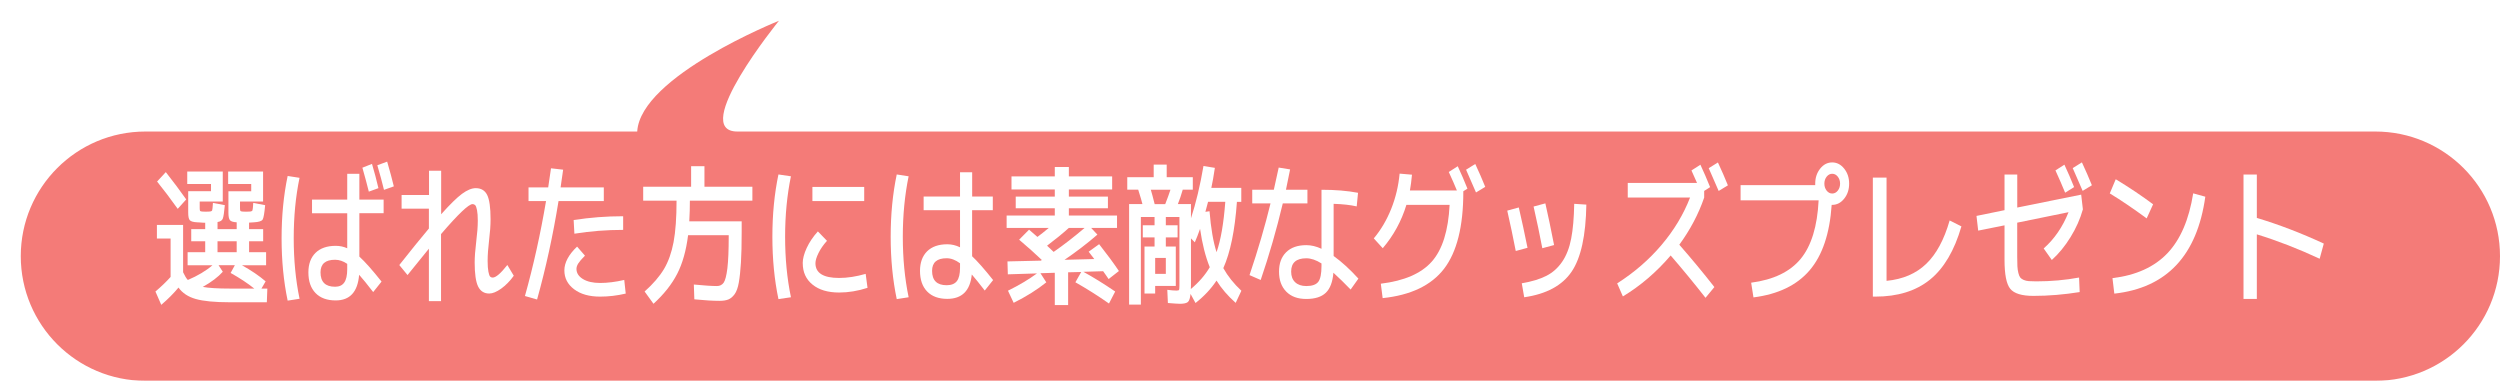 <?xml version="1.0" encoding="UTF-8"?><svg id="_イヤー_2" xmlns="http://www.w3.org/2000/svg" xmlns:xlink="http://www.w3.org/1999/xlink" viewBox="0 0 543.97 82.86"><defs><style>.cls-1{fill:#fff;}.cls-2{fill:#f47b78;filter:url(#drop-shadow-1);}</style><filter id="drop-shadow-1" filterUnits="userSpaceOnUse"><feOffset dx="4.52" dy="4.52"/><feGaussianBlur result="blur" stdDeviation="0"/><feFlood flood-color="#fff" flood-opacity=".8"/><feComposite in2="blur" operator="in"/><feComposite in="SourceGraphic"/></filter></defs><g id="_PC_応募概要"><path class="cls-2" d="M512.33,78.34H27.12C12.14,78.34,0,66.2,0,51.22H0c0-14.98,12.14-27.12,27.12-27.12h107.01c.71-12.05,30.84-24.1,30.84-24.1,0,0-19.58,24.1-9.04,24.1h356.4c14.98,0,27.12,12.14,27.12,27.12h0c0,14.98-12.14,27.12-27.12,27.12Z"/><g><path class="cls-1" d="M57.26,49.86v2.64h-3.06v2.38h3.7v2.84h-5.25c2.02,1.12,3.74,2.29,5.15,3.5l-.92,1.58h1.29l-.11,2.97h-8.08c-3.26,0-5.72-.24-7.38-.71-1.66-.47-2.92-1.3-3.76-2.49-1.06,1.28-2.31,2.53-3.75,3.76l-1.27-2.9c1.3-1.1,2.4-2.16,3.3-3.17v-8.35h-2.98v-2.97h5.7v10.3c.37,.79,.71,1.35,1.03,1.68,2.16-.92,3.95-1.99,5.36-3.2h-5.41v-2.84h3.83v-2.38h-3.04v-2.64h3.04v-1.42l-.03,.03h-.03c-.14,0-.31,0-.5-.02-.19-.01-.42-.03-.67-.05-.25-.02-.44-.03-.57-.03-.81-.04-1.33-.2-1.56-.46-.23-.26-.34-.81-.34-1.65v-4.65h4.96v-1.58h-5.17v-2.71h7.73v6.53h-5.02v1.42c0,.33,.03,.53,.08,.61s.2,.13,.45,.15c.18,.02,.44,.03,.79,.03s.62-.01,.82-.03c.32-.02,.51-.11,.57-.26,.06-.15,.12-.69,.17-1.62l2.59,.49c-.14,1.56-.29,2.54-.45,2.94-.16,.4-.54,.64-1.14,.73v1.55h4.17v-1.49c-.76-.04-1.25-.2-1.47-.46s-.33-.81-.33-1.65v-4.65h4.96v-1.58h-5.02v-2.71h7.6v6.53h-5.02v1.42c0,.33,.03,.53,.08,.61s.2,.13,.45,.15c.18,.02,.43,.03,.77,.03,.37,0,.65-.01,.84-.03,.32-.02,.51-.11,.57-.26,.06-.15,.12-.69,.17-1.62l2.59,.49c-.16,1.76-.34,2.81-.55,3.14-.21,.33-.84,.53-1.87,.59-.53,.04-.89,.07-1.08,.07v1.42h3.06Zm-16.74-6.47l-1.85,2.05c-1.6-2.24-3.1-4.22-4.49-5.94l1.9-2.05c1.71,2.18,3.19,4.16,4.44,5.94Zm14.81,19.4c-1.46-1.17-3.18-2.3-5.15-3.4l.92-1.68h-3.54l.92,1.42c-1.02,1.14-2.47,2.24-4.36,3.3,1.3,.24,3.3,.36,5.99,.36h5.2Zm-8-10.3v2.38h4.17v-2.38h-4.17Z"/><path class="cls-1" d="M65.18,38.67c-.85,4.07-1.27,8.46-1.27,13.17s.42,9.1,1.27,13.17l-2.59,.4c-.88-4.18-1.32-8.7-1.32-13.56s.44-9.38,1.32-13.56l2.59,.4Zm18.29,7.72h-5.28v9.44c1.25,1.14,2.86,2.96,4.83,5.44l-1.82,2.28c-1.28-1.67-2.31-2.93-3.06-3.76-.3,3.72-2,5.58-5.1,5.58-1.88,0-3.34-.53-4.38-1.6-1.04-1.07-1.56-2.57-1.56-4.5,0-1.8,.51-3.22,1.54-4.24,1.03-1.02,2.5-1.54,4.4-1.54,.91,0,1.75,.18,2.51,.53v-7.62h-7.66v-2.97h7.66v-5.61h2.64v5.61h5.28v2.97Zm-7.92,11.02c-.86-.59-1.74-.89-2.64-.89-2.11,0-3.17,.91-3.17,2.74,0,2.09,1.06,3.13,3.17,3.13,.9,0,1.56-.3,1.99-.91,.43-.6,.65-1.57,.65-2.89v-1.19Zm3.3-20.92l2.09-.83c.53,1.78,.99,3.54,1.4,5.28l-2.09,.76c-.39-1.56-.85-3.3-1.4-5.21Zm3.25-.53l2.14-.79c.6,2.05,1.08,3.84,1.45,5.38l-2.14,.76c-.39-1.61-.87-3.39-1.45-5.35Z"/><path class="cls-1" d="M87.41,42.43h5.94v-5.28h2.64v9.47c1.9-2.13,3.41-3.61,4.53-4.44,1.12-.82,2.12-1.24,3-1.24,1.16,0,1.99,.5,2.48,1.48,.49,.99,.74,2.75,.74,5.28,0,1.34-.11,2.86-.32,4.55-.21,1.76-.32,3.27-.32,4.52,0,1.01,.06,1.8,.17,2.36,.11,.56,.24,.91,.38,1.06,.14,.14,.33,.21,.55,.21,.69,0,1.75-.91,3.19-2.74l1.4,2.34c-.84,1.17-1.76,2.1-2.75,2.81-.99,.7-1.85,1.06-2.59,1.06-1.11,0-1.91-.51-2.42-1.53-.5-1.02-.75-2.77-.75-5.23,0-1.14,.11-2.66,.34-4.55,.23-1.83,.34-3.33,.34-4.52,0-.99-.06-1.77-.17-2.33-.11-.56-.25-.92-.4-1.07-.15-.15-.34-.23-.57-.23-.84,0-3.13,2.18-6.86,6.53v14.59h-2.64v-11.42c-2.36,2.88-3.91,4.8-4.65,5.74l-1.79-2.18c2.5-3.17,4.65-5.82,6.44-7.95v-4.32h-5.94v-2.97Z"/><path class="cls-1" d="M115,43.75v-2.97h4.28c.28-1.85,.48-3.23,.61-4.16l2.64,.3c-.05,.37-.11,.78-.17,1.2-.06,.43-.13,.91-.21,1.44-.08,.53-.14,.94-.17,1.22h9.4v2.97h-9.85c-1.2,7.41-2.75,14.55-4.67,21.42l-2.64-.76c1.85-6.62,3.38-13.51,4.59-20.66h-3.8Zm10.56,9.9l1.72,1.98c-.7,.7-1.19,1.27-1.45,1.68-.26,.42-.4,.81-.4,1.19,0,.9,.47,1.64,1.4,2.21,.93,.57,2.18,.86,3.75,.86s3.39-.22,5.25-.66l.32,2.97c-1.87,.44-3.72,.66-5.57,.66-2.36,0-4.25-.53-5.66-1.6-1.42-1.07-2.12-2.44-2.12-4.11s.92-3.42,2.77-5.18Zm10.03-3.63c-3.63,0-7.16,.28-10.61,.83l-.16-2.97c3.5-.55,7.09-.83,10.77-.83v2.97Z"/><path class="cls-1" d="M151.08,65.11l-.11-3.2c2.25,.22,3.92,.33,5.02,.33,.63,0,1.12-.24,1.47-.73,.34-.48,.61-1.53,.81-3.13,.19-1.61,.29-3.95,.29-7.03v-.17h-8.84c-.42,3.34-1.21,6.15-2.38,8.42s-2.88,4.43-5.15,6.5l-1.93-2.67c1.85-1.65,3.25-3.28,4.21-4.88,.96-1.61,1.65-3.56,2.09-5.86,.43-2.3,.65-5.31,.65-9.02h-7.26v-3.04h10.43v-4.46h2.9v4.46h10.43v3.04h-13.6c0,1.45-.04,2.95-.13,4.49h11.4v2.31c0,2.71-.05,4.93-.16,6.67-.11,1.74-.26,3.18-.46,4.32-.2,1.14-.51,2-.92,2.56-.41,.56-.87,.94-1.36,1.14-.49,.2-1.14,.3-1.95,.3-1.41,0-3.22-.11-5.44-.33Z"/><path class="cls-1" d="M172.1,38.34c-.84,4.07-1.27,8.46-1.27,13.17s.42,9.1,1.27,13.17l-2.72,.4c-.88-4.18-1.32-8.7-1.32-13.56s.44-9.38,1.32-13.56l2.72,.4Zm2.56,18.94c0-.97,.29-2.08,.87-3.33,.58-1.25,1.39-2.45,2.43-3.6l1.98,2.05c-.79,.88-1.41,1.77-1.85,2.67-.44,.9-.66,1.64-.66,2.21,0,2.13,1.72,3.2,5.15,3.2,1.81,0,3.74-.3,5.78-.89l.4,3.04c-2.09,.68-4.15,1.02-6.18,1.02-2.45,0-4.38-.58-5.79-1.73-1.42-1.15-2.12-2.7-2.12-4.64Zm2.11-13.53v-3.07h11.27v3.07h-11.27Z"/><path class="cls-1" d="M197.71,38.34c-.84,4.07-1.27,8.46-1.27,13.17s.42,9.1,1.27,13.17l-2.59,.4c-.88-4.18-1.32-8.7-1.32-13.56s.44-9.38,1.32-13.56l2.59,.4Zm18.3,7.39h-4.49v10.03c1.16,1.08,2.68,2.8,4.57,5.18l-1.82,2.28c-1.13-1.47-2.07-2.64-2.82-3.5-.35,3.54-2.13,5.31-5.33,5.31-1.88,0-3.34-.53-4.38-1.6-1.04-1.07-1.56-2.57-1.56-4.5,0-1.8,.52-3.22,1.54-4.24,1.03-1.02,2.5-1.54,4.4-1.54,.95,0,1.87,.22,2.77,.66v-8.08h-7.92v-2.97h7.92v-5.28h2.64v5.28h4.49v2.97Zm-7.13,11.55c-.99-.73-1.95-1.09-2.9-1.09-2.11,0-3.17,.91-3.17,2.74,0,2.09,1.06,3.13,3.17,3.13,1.02,0,1.76-.3,2.22-.89,.46-.59,.69-1.56,.69-2.9v-.99Z"/><path class="cls-1" d="M236.86,54.78l2.3-1.65c1.8,2.29,3.23,4.24,4.3,5.84l-2.24,1.75c-.09-.13-.27-.4-.54-.79-.27-.4-.49-.7-.65-.92l-4.3,.13c2.2,1.21,4.5,2.64,6.92,4.29l-1.35,2.61c-2.41-1.69-4.85-3.23-7.31-4.62l1.27-2.24-2.85,.07v7.13h-2.9v-7.03l-3.12,.1,1.27,1.98c-1.92,1.56-4.29,3.05-7.1,4.46l-1.24-2.64c2.45-1.21,4.55-2.46,6.31-3.76l-6.34,.2-.08-2.81,7.26-.17s.05-.04,.11-.07c.05-.02,.09-.04,.11-.07-1.43-1.36-3.07-2.84-4.94-4.42l2.16-2.18c.58,.51,1.19,1.03,1.82,1.58,.72-.53,1.54-1.18,2.46-1.95h-9.16v-2.71h10.48v-1.58h-8.5v-2.54h8.5v-1.55h-9.42v-2.84h9.42v-2.05h3.06v2.05h9.42v2.84h-9.42v1.55h8.5v2.54h-8.5v1.58h10.48v2.71h-5.62l1.35,1.45c-2.18,1.89-4.57,3.72-7.15,5.48l6.47-.17c-.56-.75-.97-1.28-1.21-1.58Zm-7.6,.03c2.2-1.52,4.44-3.26,6.73-5.21h-3.43c-1.37,1.23-2.95,2.52-4.73,3.86,.19,.18,.67,.63,1.43,1.35Z"/><path class="cls-1" d="M256.05,63.22c.28,0,.45-.05,.5-.15,.05-.1,.08-.41,.08-.94v-14.92h-2.96v1.81h2.56v2.64h-2.56v1.98h2.17v8.58h-4.49v1.65h-2.32v-10.23h2.19v-1.98h-2.56v-2.64h2.56v-1.81h-2.98v19.07h-2.56v-21.88h2.9c-.12-.53-.43-1.57-.92-3.13h-2.38v-2.71h5.75v-2.74h2.83v2.74h5.68v2.71h-2.19c-.35,1.21-.7,2.26-1.06,3.13h2.85v3.1c1.09-3.34,2-7.14,2.72-11.38l2.48,.4c-.26,1.78-.52,3.23-.77,4.36h6.52v3.04h-.95c-.44,6.2-1.43,11.01-2.96,14.42,.97,1.74,2.28,3.38,3.93,4.92l-1.24,2.64c-1.71-1.52-3.1-3.13-4.17-4.85-1.18,1.78-2.7,3.41-4.57,4.88l-1.08-1.98c-.09,.92-.29,1.51-.59,1.77-.31,.25-.88,.38-1.7,.38-.41,0-1.29-.06-2.64-.17l-.13-2.87c.86,.11,1.55,.17,2.06,.17Zm-2.51-18.81c.46-1.17,.84-2.21,1.14-3.13h-4.28c.21,.68,.49,1.73,.84,3.13h2.3Zm-2.19,15.18h2.32v-3.46h-2.32v3.46Zm11.88-1.45c-.93-2.29-1.64-5.07-2.11-8.35-.37,1.06-.75,2.04-1.14,2.94l-.84-.86v9.47c0,.73,0,1.24-.03,1.55,1.76-1.47,3.13-3.06,4.12-4.75Zm1.48-3.27c.92-2.64,1.55-6.29,1.9-10.96h-3.75c-.25,.97-.44,1.69-.58,2.18l.9-.13c.3,3.72,.81,6.69,1.53,8.91Z"/><path class="cls-1" d="M272.47,44.25v-2.97h4.7c.25-1.06,.6-2.66,1.06-4.82l2.48,.4c-.39,1.98-.69,3.45-.9,4.42h4.67v2.97h-5.36c-1.36,5.72-2.96,11.27-4.81,16.67l-2.43-1.06c1.85-5.48,3.37-10.68,4.57-15.61h-3.99Zm22.73,.66c-1.37-.31-3.05-.5-5.02-.56v11.35c1.74,1.25,3.54,2.89,5.39,4.92l-1.69,2.38c-1.27-1.32-2.52-2.54-3.75-3.66-.16,2-.71,3.45-1.65,4.36-.94,.9-2.35,1.35-4.24,1.35s-3.32-.53-4.37-1.6c-1.05-1.07-1.57-2.51-1.57-4.34s.51-3.19,1.54-4.22c1.03-1.03,2.5-1.55,4.4-1.55,1.06,0,2.16,.26,3.3,.79v-12.84c2.99,0,5.64,.22,7.95,.66l-.29,2.97Zm-7.66,12.41c-1.18-.75-2.28-1.12-3.3-1.12-2.2,0-3.3,.97-3.3,2.9,0,.99,.29,1.76,.87,2.31,.58,.55,1.39,.83,2.43,.83,1.27,0,2.13-.31,2.6-.92,.47-.62,.7-1.77,.7-3.46v-.53Z"/><path class="cls-1" d="M315.24,37.42l1.95-1.25c.74,1.58,1.44,3.21,2.11,4.88l-.9,.56v.16c0,7.5-1.4,13.07-4.18,16.7-2.79,3.63-7.25,5.76-13.37,6.4l-.4-3.14c5.1-.62,8.8-2.22,11.1-4.82s3.59-6.71,3.87-12.34h-9.4c-1.07,3.52-2.79,6.67-5.15,9.44l-1.95-2.14c1.57-1.87,2.83-4.02,3.8-6.45,.97-2.43,1.57-4.98,1.82-7.64l2.69,.23c-.12,1.32-.27,2.46-.45,3.43h10.22c-.42-1.03-1.01-2.38-1.77-4.03Zm3.75-.49l2.01-1.25c.83,1.78,1.55,3.44,2.17,4.98l-2.01,1.22c-.53-1.25-1.25-2.9-2.16-4.95Z"/><path class="cls-1" d="M327.96,45.83l2.51-.69c.63,2.71,1.27,5.63,1.9,8.78l-2.56,.69c-.56-2.9-1.18-5.83-1.85-8.78Zm14.57-1.48l2.64,.17c-.11,6.73-1.17,11.6-3.21,14.6s-5.47,4.86-10.31,5.56l-.53-3.04c2.18-.37,3.96-.91,5.35-1.62,1.38-.7,2.53-1.73,3.45-3.08,.92-1.35,1.57-3.03,1.95-5.02,.39-1.99,.61-4.52,.66-7.57Zm-8.84,.59l2.56-.69c.58,2.53,1.21,5.56,1.9,9.07l-2.56,.69c-.55-2.88-1.18-5.91-1.9-9.07Z"/><path class="cls-1" d="M354.18,43v-3.2h15.07c-.3-.7-.7-1.61-1.21-2.71l1.95-1.25c.74,1.58,1.44,3.21,2.11,4.88l-1.29,.82v1.45c-1.23,3.59-3.04,7.01-5.41,10.26,2.66,3.04,5.2,6.1,7.63,9.21l-1.93,2.34c-2.53-3.23-5.06-6.3-7.58-9.21-3.08,3.61-6.55,6.58-10.4,8.91l-1.24-2.84c3.73-2.38,6.95-5.17,9.66-8.37,2.71-3.2,4.78-6.64,6.2-10.31h-13.57Zm17.61-6.4l2.01-1.25c.83,1.78,1.55,3.44,2.17,4.98l-2.01,1.22c-.53-1.25-1.25-2.9-2.16-4.95Z"/><path class="cls-1" d="M395.71,43.59h-16.98v-3.3h16.24v-.33c0-1.28,.36-2.36,1.08-3.27,.72-.9,1.59-1.35,2.61-1.35s1.89,.45,2.61,1.35c.72,.9,1.08,1.99,1.08,3.27s-.36,2.37-1.08,3.27c-.72,.9-1.59,1.35-2.61,1.35h-.11c-.42,6.25-2.02,10.99-4.8,14.24-2.78,3.25-6.86,5.21-12.22,5.89l-.5-3.2c4.86-.64,8.45-2.37,10.77-5.18,2.32-2.82,3.63-7.06,3.91-12.74Zm4.17-2.11c.33-.42,.5-.92,.5-1.52s-.17-1.1-.5-1.52c-.33-.42-.74-.63-1.21-.63s-.88,.21-1.21,.63c-.33,.42-.5,.92-.5,1.52s.17,1.1,.5,1.52c.33,.42,.74,.63,1.21,.63s.88-.21,1.21-.63Z"/><path class="cls-1" d="M407.51,38.64h2.98v22.47c3.56-.35,6.43-1.58,8.63-3.7,2.2-2.11,3.9-5.26,5.1-9.44l2.56,1.29c-1.53,5.28-3.82,9.15-6.86,11.6-3.04,2.45-7,3.68-11.88,3.68h-.53v-25.91Z"/><path class="cls-1" d="M452.52,63.55c-3.41,.55-6.78,.83-10.08,.83-2.52,0-4.19-.51-5.03-1.54-.84-1.02-1.25-3.13-1.25-6.32v-7.49l-5.73,1.15-.37-3.2,6.1-1.25v-7.76h2.77v7.19l13.91-2.81,.37,3.2c-.58,2.07-1.47,4.08-2.68,6.04-1.21,1.96-2.57,3.62-4.08,4.98l-1.77-2.51c2.32-2.05,4.13-4.67,5.41-7.89l-11.17,2.28v7.39c0,.88,.01,1.58,.04,2.1,.03,.52,.1,1,.21,1.45,.11,.45,.25,.78,.41,.99,.16,.21,.41,.38,.75,.53,.34,.14,.71,.23,1.11,.26s.94,.05,1.62,.05c3.24,0,6.34-.28,9.32-.83l.13,3.13Zm-5.28-26.47l1.95-1.25c.74,1.58,1.44,3.21,2.11,4.88l-1.95,1.22c-.63-1.54-1.34-3.16-2.11-4.85Zm3.75-.5l2.01-1.25c.83,1.78,1.55,3.44,2.17,4.98l-2.01,1.22c-.53-1.25-1.25-2.9-2.16-4.95Z"/><path class="cls-1" d="M459.07,42.07l1.29-3.07c2.97,1.8,5.68,3.62,8.13,5.45l-1.4,3.07c-2.94-2.16-5.61-3.97-8.03-5.44Zm18.14,0l2.64,.73c-1.79,12.8-8.4,19.83-19.8,21.09l-.4-3.37c5.12-.62,9.1-2.42,11.95-5.41,2.84-2.99,4.71-7.34,5.61-13.03Z"/><path class="cls-1" d="M488.16,37.98h2.9v9.44c4.77,1.43,9.63,3.29,14.57,5.58l-.9,3.3c-4.63-2.16-9.19-3.93-13.67-5.31v14.06h-2.9v-27.06Z"/></g></g></svg>